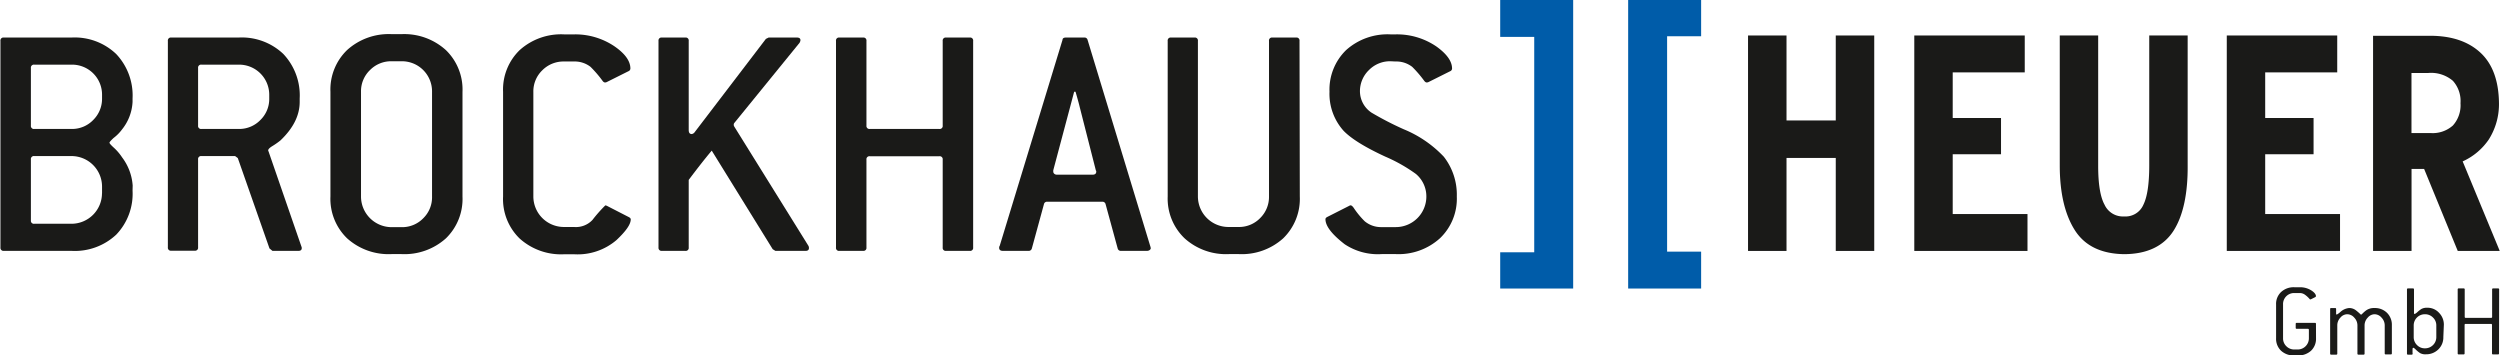 <?xml version="1.0"?>
<svg xmlns="http://www.w3.org/2000/svg" viewBox="0 0 426.75 60.7" width="1920" height="273"><defs><style>.cls-1{fill:#1a1a18;}.cls-1,.cls-2{fill-rule:evenodd;}.cls-2{fill:#005ca9;}</style></defs><g id="Logo"><path class="cls-1" d="M416.63,75.21a2.8,2.8,0,0,1-.86,2.13,3.25,3.25,0,0,1-2.28.8h-.56a3.17,3.17,0,0,1-2.27-.81,2.8,2.8,0,0,1-.85-2.13V69.43a2.77,2.77,0,0,1,.86-2.13,3.15,3.15,0,0,1,2.27-.81h.9a3.61,3.61,0,0,1,2,.55c.52.34.78.67.78,1,0,0-.05.09-.13.14l-.76.38-.09,0a.14.14,0,0,1-.12-.08,4.61,4.61,0,0,0-.75-.69,1.51,1.51,0,0,0-.95-.31h-.9A1.88,1.88,0,0,0,411,69.42V75.2a1.85,1.85,0,0,0,.56,1.36,1.88,1.88,0,0,0,1.36.56h.56a1.9,1.9,0,0,0,1.37-.56,1.88,1.88,0,0,0,.56-1.36V73.77c0-.12-.05-.18-.18-.18h-1.89a.16.16,0,0,1-.18-.18v-.67c0-.11.06-.17.18-.17h3.1a.16.16,0,0,1,.18.18Z" transform="translate(-21.22 -17.44)"/><path class="cls-1" d="M429.58,77.78a.16.16,0,0,1-.18.18h-.86a.16.16,0,0,1-.18-.18V73a1.9,1.9,0,0,0-.54-1.32,1.59,1.59,0,0,0-1.2-.58,1.56,1.56,0,0,0-1.16.58,1.9,1.9,0,0,0-.54,1.32v4.82a.16.16,0,0,1-.18.18h-.86a.16.16,0,0,1-.18-.18V73a1.9,1.9,0,0,0-.54-1.32,1.6,1.6,0,0,0-1.2-.58,1.54,1.54,0,0,0-1.17.58,1.89,1.89,0,0,0-.53,1.32v4.82a.16.16,0,0,1-.18.18h-.86a.16.16,0,0,1-.18-.18V70.22a.16.16,0,0,1,.18-.18h.66a.16.16,0,0,1,.18.18v.71c0,.15,0,.22.13.22a3.56,3.56,0,0,0,.59-.43,2.54,2.54,0,0,1,1.49-.68,1.88,1.88,0,0,1,1.2.41,10.56,10.56,0,0,1,.84.74s.12-.07.25-.2a5.81,5.81,0,0,1,.56-.5,2.31,2.31,0,0,1,1.5-.45,2.91,2.91,0,0,1,2.13.82,2.85,2.85,0,0,1,.83,2.1Z" transform="translate(-21.22 -17.44)"/><path class="cls-1" d="M438.37,75a2.83,2.83,0,0,1-.86,2.11,2.94,2.94,0,0,1-2.12.83,1.85,1.85,0,0,1-1-.21,5.14,5.14,0,0,1-.74-.61c-.2-.19-.33-.29-.39-.29s-.15.07-.15.2v.73A.16.16,0,0,1,433,78h-.66a.16.16,0,0,1-.18-.18V66.87a.16.16,0,0,1,.18-.18h.85c.11,0,.17.06.17.18v4c0,.13.05.19.13.19a2.33,2.33,0,0,0,.54-.41,5.52,5.52,0,0,1,.61-.46,2,2,0,0,1,1-.2,2.64,2.64,0,0,1,2,.87,2.87,2.87,0,0,1,.82,2Zm-1.2,0V73a1.83,1.83,0,0,0-.56-1.33,1.88,1.88,0,0,0-1.38-.57,1.9,1.9,0,0,0-1.92,1.9V75a1.88,1.88,0,0,0,.56,1.36,1.83,1.83,0,0,0,1.36.56,1.91,1.91,0,0,0,1.38-.56A1.88,1.88,0,0,0,437.17,75Z" transform="translate(-21.22 -17.44)"/><path class="cls-1" d="M447.88,77.78a.16.16,0,0,1-.18.18h-.85c-.11,0-.17-.06-.17-.18V72.93a.16.16,0,0,0-.18-.18h-4.32a.16.16,0,0,0-.18.18v4.85a.16.16,0,0,1-.18.18H441a.16.16,0,0,1-.18-.18V66.87a.16.16,0,0,1,.18-.18h.84a.16.16,0,0,1,.18.18v4.67a.16.16,0,0,0,.18.18h4.32a.16.16,0,0,0,.18-.18V66.87c0-.12.06-.18.17-.18h.85a.16.16,0,0,1,.18.18Z" transform="translate(-21.22 -17.44)"/><path class="cls-1" d="M43.78,50A10.08,10.08,0,0,1,41,57.5a10.33,10.33,0,0,1-7.6,2.78H21.8a.52.52,0,0,1-.58-.58V24.43a.51.51,0,0,1,.58-.58H33.37a10.26,10.26,0,0,1,7.6,2.8,10.29,10.29,0,0,1,2.81,7.61v.58A8.13,8.13,0,0,1,42,39.52,7.14,7.14,0,0,1,40.54,41c-.46.43-.7.7-.7.81s.24.39.7.81A8.74,8.74,0,0,1,42,44.32a9,9,0,0,1,1.8,4.8ZM38.57,34.26v-.58a5.12,5.12,0,0,0-5.2-5.2H27a.51.51,0,0,0-.58.57v9.83a.51.51,0,0,0,.58.58h6.36a5,5,0,0,0,3.7-1.53A5.07,5.07,0,0,0,38.57,34.26Zm0,16.19V49.29a5.22,5.22,0,0,0-5.2-5.2H27a.51.51,0,0,0-.58.58v10.4a.51.51,0,0,0,.58.58h6.36a5.22,5.22,0,0,0,5.2-5.2Z" transform="translate(-21.22 -17.44)"/><path class="cls-1" d="M72.61,59.53a.6.6,0,0,1,.06.29c0,.3-.19.46-.58.46H67.67l-.51-.42L61.75,44.43l-.46-.34H55.55a.51.51,0,0,0-.58.58v15a.51.51,0,0,1-.58.58h-4a.51.51,0,0,1-.58-.58V24.43a.51.51,0,0,1,.58-.58H61.91a10.29,10.29,0,0,1,7.61,2.8,10.29,10.29,0,0,1,2.8,7.61v.58q0,3.46-3.3,6.59a13.64,13.64,0,0,1-1.44,1c-.42.27-.64.5-.64.69a.46.46,0,0,0,.06.18ZM67.12,34.26v-.58a5.14,5.14,0,0,0-5.21-5.2H55.55a.51.51,0,0,0-.58.57v9.83a.51.51,0,0,0,.58.58h6.36a5,5,0,0,0,3.7-1.53A5,5,0,0,0,67.12,34.26Z" transform="translate(-21.22 -17.44)"/><path class="cls-1" d="M100.12,51a9.38,9.38,0,0,1-2.83,7.14,10.58,10.58,0,0,1-7.58,2.69H88a10.58,10.58,0,0,1-7.58-2.69A9.38,9.38,0,0,1,77.57,51V33.1A9.37,9.37,0,0,1,80.4,26,10.58,10.58,0,0,1,88,23.27h1.73A10.58,10.58,0,0,1,97.29,26a9.37,9.37,0,0,1,2.83,7.14Zm-5.2,0V33.1a5.14,5.14,0,0,0-5.21-5.2H88a5.05,5.05,0,0,0-3.67,1.5,5,5,0,0,0-1.54,3.7V51A5.24,5.24,0,0,0,88,56.23h1.73a5,5,0,0,0,3.7-1.53A5,5,0,0,0,94.92,51Z" transform="translate(-21.22 -17.44)"/><path class="cls-1" d="M128.5,54.5c.23.11.35.25.35.4,0,.85-.81,2-2.43,3.53a10.2,10.2,0,0,1-7.23,2.43h-1.73a10.56,10.56,0,0,1-7.58-2.69A9.38,9.38,0,0,1,107.05,51V33.1A9.37,9.37,0,0,1,109.88,26a10.56,10.56,0,0,1,7.58-2.69h1.73a11.94,11.94,0,0,1,6.94,2.08q2.66,1.86,2.66,3.76a.52.52,0,0,1-.35.46l-3.7,1.85a.6.6,0,0,1-.29.06c-.15,0-.31-.11-.46-.34a19.94,19.94,0,0,0-2-2.32,4.41,4.41,0,0,0-2.83-.92h-1.73a5.09,5.09,0,0,0-3.68,1.5,5,5,0,0,0-1.53,3.7V51a5.22,5.22,0,0,0,5.21,5.2h1.73A3.87,3.87,0,0,0,122.31,55a24.26,24.26,0,0,1,2.2-2.49.89.89,0,0,1,.35.12Z" transform="translate(-21.22 -17.44)"/><path class="cls-1" d="M159.18,59.4a.76.76,0,0,1,.1.41c0,.31-.2.47-.58.47h-5.15l-.46-.29L142.68,43.16q-1.68,2-3.93,5V59.7a.51.51,0,0,1-.58.58h-4a.52.52,0,0,1-.58-.58V24.43a.51.51,0,0,1,.58-.58h4a.51.51,0,0,1,.58.58V39.64c0,.46.17.69.52.69a.78.78,0,0,0,.52-.35l12.14-15.9.47-.23h4.8c.42,0,.63.15.63.46a1,1,0,0,1-.17.46l-11.1,13.64a.44.44,0,0,0-.12.34.52.52,0,0,0,.08.29Z" transform="translate(-21.22 -17.44)"/><path class="cls-1" d="M187.32,59.7a.51.51,0,0,1-.58.58h-4.05a.51.51,0,0,1-.57-.58v-15a.51.51,0,0,0-.58-.58H169.68a.51.51,0,0,0-.58.58v15a.51.51,0,0,1-.57.58h-4.05a.51.51,0,0,1-.58-.58V24.43a.51.51,0,0,1,.58-.58h4.05a.51.51,0,0,1,.57.58V38.88a.51.51,0,0,0,.58.58h11.86a.51.51,0,0,0,.58-.58V24.43a.51.51,0,0,1,.57-.58h4.05a.51.51,0,0,1,.58.58Z" transform="translate(-21.22 -17.44)"/><path class="cls-1" d="M217.58,59.53c0-.08,0,0,.06.23s-.22.52-.65.52H212.6a.55.55,0,0,1-.59-.38l-2.09-7.65a.54.54,0,0,0-.58-.36H200a.53.53,0,0,0-.57.34l-2.09,7.65a.55.55,0,0,1-.58.4h-4.36c-.42,0-.64-.18-.64-.52s.06-.27.06-.23l10.76-35.28c0-.27.23-.4.57-.4h3.13a.53.53,0,0,1,.58.4Zm-9.31-13L205.5,35.65c-.12-.51-.35-1.35-.7-2.55h-.23l-.69,2.6L201,46.52c0-.08,0,0,0,.23s.21.52.63.52h6.07c.43,0,.64-.18.64-.52v-.12A.17.17,0,0,1,208.27,46.52Z" transform="translate(-21.22 -17.44)"/><path class="cls-1" d="M243.1,51a9.39,9.39,0,0,1-2.84,7.14,10.55,10.55,0,0,1-7.57,2.69H231a10.54,10.54,0,0,1-7.57-2.69A9.39,9.39,0,0,1,220.54,51V24.43a.51.51,0,0,1,.58-.58h4a.51.51,0,0,1,.58.58V51a5.22,5.22,0,0,0,5.2,5.2h1.74a5,5,0,0,0,3.7-1.53,5.07,5.07,0,0,0,1.5-3.67V24.43a.51.51,0,0,1,.58-.58h4.05a.51.51,0,0,1,.58.58Z" transform="translate(-21.22 -17.44)"/><path class="cls-1" d="M258.58,27.9a5.05,5.05,0,0,0-3.67,1.5,5,5,0,0,0-1.54,3.7,4.4,4.4,0,0,0,2,3.59,53.84,53.84,0,0,0,5.49,2.83,19.67,19.67,0,0,1,6.83,4.68A10.54,10.54,0,0,1,269.91,51a9.34,9.34,0,0,1-2.86,7.11,10.52,10.52,0,0,1-7.55,2.72h-2.43a10.23,10.23,0,0,1-6.3-1.68c-2.2-1.7-3.29-3.12-3.29-4.28,0-.15.11-.29.34-.4l3.65-1.85a.93.93,0,0,1,.29-.12c.15,0,.32.13.52.4a14.42,14.42,0,0,0,1.9,2.32,4.34,4.34,0,0,0,2.89,1h2.43a5.22,5.22,0,0,0,5.21-5.2,5,5,0,0,0-1.79-3.88,27.1,27.1,0,0,0-5.21-2.95q-5.14-2.37-7.11-4.39a9.44,9.44,0,0,1-2.43-6.71A9.41,9.41,0,0,1,251,26a10.58,10.58,0,0,1,7.58-2.69h.92a11.92,11.92,0,0,1,6.94,2.08c1.78,1.28,2.66,2.53,2.66,3.76a.51.51,0,0,1-.34.46l-3.7,1.85a.65.65,0,0,1-.29.06c-.16,0-.31-.11-.47-.34a20.15,20.15,0,0,0-2-2.32,4.44,4.44,0,0,0-2.84-.92Z" transform="translate(-21.22 -17.44)"/><polygon class="cls-1" points="319.97 42.85 319.97 6.06 313.4 6.06 313.4 20.57 304.99 20.57 304.99 6.06 298.42 6.06 298.42 42.85 304.99 42.85 304.99 26.97 313.4 26.97 313.4 42.85 319.97 42.85"/><polygon class="cls-1" points="346.14 42.85 346.14 36.55 333.37 36.55 333.37 26.34 341.62 26.34 341.62 20.15 333.37 20.15 333.37 12.36 345.67 12.36 345.67 6.06 326.81 6.06 326.81 42.85 346.14 42.85"/><path class="cls-1" d="M394.71,45.57V23.5h-6.56V45.68q0,4.71-1,6.72a3.33,3.33,0,0,1-3.3,2,3.45,3.45,0,0,1-3.33-2q-1.1-2-1.09-6.72V23.5h-6.56V45.68q0,6.95,2.53,11t8.4,4.16c4,0,6.83-1.39,8.5-4S394.76,50.4,394.71,45.57Z" transform="translate(-21.22 -17.44)"/><polygon class="cls-1" points="399.51 42.85 399.51 36.55 386.73 36.55 386.73 26.34 394.99 26.34 394.99 20.15 386.73 20.15 386.73 12.36 399.03 12.36 399.03 6.06 380.17 6.06 380.17 42.85 399.51 42.85"/><path class="cls-1" d="M448,60.29,441.67,45a10.75,10.75,0,0,0,4.44-3.71A11.29,11.29,0,0,0,447.87,35q-.08-5.72-3.18-8.58t-8.55-2.87h-9.77V60.29h6.57v-14h2.15l5.74,14ZM441.3,35.06A5.15,5.15,0,0,1,440,38.87a5.17,5.17,0,0,1-3.81,1.29h-3.26V29.9h2.89A5.72,5.72,0,0,1,440,31.24,5.15,5.15,0,0,1,441.3,35.06Z" transform="translate(-21.22 -17.44)"/><polygon class="cls-2" points="290.41 49.27 277.95 49.27 277.95 0 290.41 0 290.41 6.19 284.6 6.19 284.6 42.97 290.41 42.97 290.41 49.27"/><polygon class="cls-2" points="256.1 0 268.56 0 268.56 49.27 256.1 49.27 256.1 43.08 261.91 43.08 261.91 6.3 256.1 6.3 256.1 0"/></g></svg>
